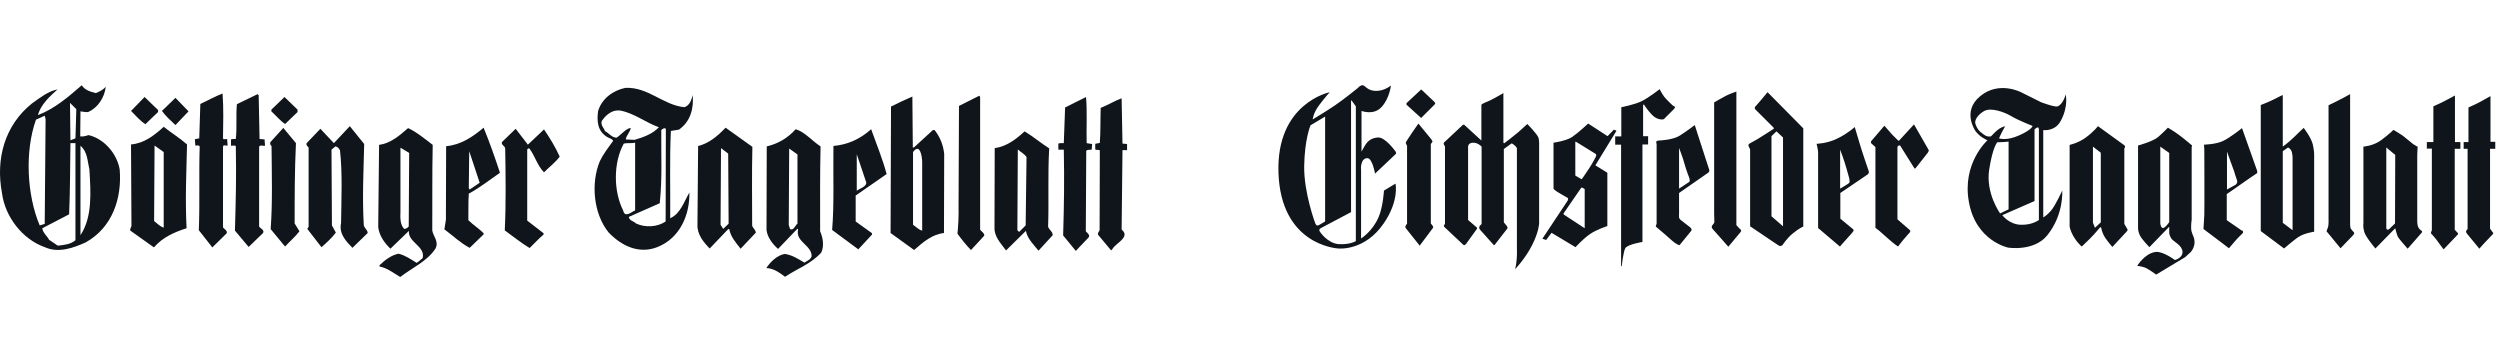 <svg width="528" height="72" viewBox="0 0 528 72" fill="none" xmlns="http://www.w3.org/2000/svg">
<path d="M47.099 29.082C47.053 29.634 47.698 29.312 47.974 29.358L48.066 30.737C47.79 30.829 47.099 30.462 47.099 31.013V48.022C47.376 48.436 48.066 48.666 47.882 49.263L44.844 52.251L41.99 48.62C42.22 42.828 41.99 36.851 42.174 30.967C42.036 30.553 41.53 30.783 41.253 30.737L41.161 29.404L42.082 29.22L42.312 21.957C43.877 21.221 45.35 20.394 47.007 19.75C47.237 22.785 47.145 26.416 47.099 29.082Z" fill="#0F151A"/>
<path d="M54.818 29.354L55.877 29.446L55.969 30.779C55.554 30.871 54.818 30.503 54.726 31.055V47.834C55.002 48.293 55.923 48.569 55.554 49.213L52.516 52.155L49.617 48.707C49.801 42.685 49.939 36.893 49.801 30.825C49.524 30.687 49.11 30.779 48.788 30.779V29.446C49.064 29.308 49.478 29.4 49.801 29.354C50.077 27.009 49.801 24.435 50.031 21.998L54.404 19.884L54.634 20.114L54.818 29.354Z" fill="#0F151A"/>
<path d="M207.004 48.531C207.28 48.898 207.925 49.22 207.879 49.772L205.071 52.806C204.058 51.794 203.092 50.553 202.217 49.358C202.401 47.565 202.493 45.542 202.447 43.566L202.539 22.373L206.82 20.213L207.004 20.489V48.531Z" fill="#0F151A"/>
<path d="M62.84 23.66L60.217 26.188C59.158 25.499 58.283 24.395 57.316 23.522V23.154L60.078 20.488L62.84 23.154V23.66Z" fill="#0F151A"/>
<path d="M229.507 30.234L230.658 30.418L230.566 31.613C230.106 31.659 229.231 31.521 229.415 32.164L229.323 48.852C229.645 49.219 230.336 49.679 229.875 50.185L227.206 52.989L224.536 49.725C224.72 43.427 224.812 37.957 224.674 31.613H223.523V30.326C223.845 30.188 224.306 30.234 224.674 30.234L224.95 22.695L229.369 20.488C229.645 23.614 229.415 26.97 229.507 30.234Z" fill="#0F151A"/>
<path d="M33.386 23.66C32.466 24.487 31.591 25.407 30.716 26.234C29.52 25.453 28.737 24.487 27.678 23.43L30.532 20.488L33.386 23.246V23.66Z" fill="#0F151A"/>
<path d="M37.053 26.412C36.086 25.493 34.935 24.481 34.199 23.424L37.053 20.666L39.815 23.516L37.053 26.412Z" fill="#0F151A"/>
<path d="M237.07 30.324L238.036 30.416V31.703H237.07L236.886 48.482C238.819 50.091 235.689 51.286 234.952 52.574L234.676 52.895L231.914 49.585C231.776 49.172 232.144 48.896 232.236 48.62L232.282 31.749C232.006 31.565 231.592 31.749 231.316 31.565V30.37L232.282 30.186C232.467 27.704 232.375 25.267 232.467 22.785C233.986 22.187 235.459 21.268 236.886 20.762L237.07 30.324Z" fill="#0F151A"/>
<path d="M76.915 30.415C76.777 36.437 76.501 41.448 76.823 47.47C76.87 48.16 77.652 48.527 77.652 49.217L74.43 52.343C73.095 50.964 71.53 49.355 72.036 47.102C72.082 42.321 72.359 36.667 71.806 31.748C71.576 31.335 71.3 30.967 70.84 30.921L70.011 31.61L70.103 47.608L70.932 49.125C70.103 50.228 68.952 51.286 67.894 52.205L64.902 48.343L65.178 47.884V31.151C64.948 30.875 64.579 30.645 64.763 30.231L67.663 27.197L70.517 30.231L73.877 26.646L76.915 30.415Z" fill="#0F151A"/>
<path d="M62.505 30.23C62.229 36.069 62.229 41.217 62.229 47.193L63.241 48.848C62.367 49.998 61.17 51.009 60.203 52.066L57.165 48.389C57.58 42.688 57.395 36.85 57.349 30.828C57.073 30.644 56.981 30.276 57.119 30L59.835 27.012L62.505 30.23Z" fill="#0F151A"/>
<path d="M114.893 27.334C116.089 29.081 117.378 31.196 118.207 33.08C117.378 34.23 115.997 35.287 114.893 36.39C113.512 35.011 113.005 32.989 111.855 31.425C111.624 31.196 111.302 31.471 111.348 31.701V46.596L114.801 49.262V49.538C113.788 50.365 112.867 51.422 111.855 52.388C110.013 51.285 108.356 49.905 106.607 48.664C106.883 43.01 106.791 36.942 106.699 31.471C106.791 30.828 105.779 30.69 106.009 30L108.909 27.196L111.486 30.552L114.893 27.334Z" fill="#0F151A"/>
<path d="M141.549 46.089C141.595 39.929 141.411 33.493 141.687 27.655L143.39 27.379C145.83 25.678 146.566 22.874 146.29 20.07C146.06 21.035 145.692 22.276 144.541 22.644C140.03 22.184 136.946 18.369 132.113 18.552C129.535 19.058 127.095 20.805 126.313 23.471C126.037 25.586 126.175 27.701 128.246 28.942C128.66 29.218 129.305 29.264 129.489 29.769C128.476 31.148 127.417 32.527 126.681 34.044C124.748 38.733 125.346 45.123 128.522 49.077C131.192 51.881 134.874 53.72 138.787 52.203C143.528 50.364 145.692 45.491 145.599 40.664C144.541 42.411 143.758 45.123 141.549 46.089ZM127.786 27.701C127.51 26.965 126.819 26.459 127.095 25.54C127.924 24.345 129.213 23.149 130.916 23.333C133.954 23.885 136.301 25.862 139.155 26.873C137.82 28.298 135.887 28.988 134 29.539L132.159 29.447C132.297 28.528 133.079 27.93 133.217 27.011C132.113 27.195 131.284 28.39 130.225 29.08C129.213 29.08 128.614 28.114 127.786 27.701ZM131.606 44.434C129.535 40.342 129.535 34.32 131.744 30.321C132.527 30.137 133.401 30.321 134.138 30.137V44.434C133.401 44.709 131.974 46.135 131.606 44.434ZM140.582 46.778C138.833 47.973 136.255 48.111 134.322 47.192C133.816 46.686 132.895 46.594 132.803 45.813L139.339 42.917C139.892 37.63 139.616 32.987 139.662 27.471C139.938 27.241 140.26 26.919 140.628 27.195L140.582 46.778Z" fill="#0F151A"/>
<path d="M25.279 35.793C24.727 32.529 22.057 29.311 18.697 28.529C18.144 28.713 17.5 28.897 16.947 28.805L16.994 23.519C17.546 23.565 18.098 23.748 18.605 23.657C20.676 22.783 22.103 20.531 22.333 18.324C21.735 19.014 20.952 19.381 20.216 19.657C19.111 19.381 17.868 19.014 17.27 18.002C14.37 20.531 11.378 23.059 8.018 24.3C8.57 22.14 10.503 20.347 12.16 18.876C10.135 19.289 8.478 20.622 6.729 21.864C1.021 26.461 -0.958 33.494 0.422 40.803C1.067 45.768 4.749 50.595 9.583 52.25C12.39 53.491 15.566 52.342 18.098 51.193C23.714 48.067 25.785 41.907 25.279 35.793ZM7.603 25.265L9.444 24.438L9.629 25.128L9.444 47.285L8.386 47.607C5.67 41.217 5.21 31.931 7.603 25.265ZM15.935 50.733C14.922 51.606 13.541 51.744 12.206 51.882L10.365 50.641C9.951 49.813 9.03 49.17 8.938 48.205L14.6 45.263C14.83 39.746 14.784 35.793 14.876 30.23H15.935V50.733ZM15.935 29.219L14.876 29.633L14.784 21.726L16.119 23.059L15.935 29.219ZM16.994 49.676V30.782C18.512 32.069 18.466 34.046 18.881 35.793C19.157 40.528 19.571 45.768 16.994 49.676Z" fill="#0F151A"/>
<path d="M39.501 30.506C37.935 29.127 36.186 28.069 34.575 26.782C32.55 28.621 30.433 30.276 27.671 30.506L27.763 47.469C27.855 47.928 27.349 48.296 27.533 48.71L32.504 52.25C34.437 50.043 36.831 49.032 39.408 48.204C39.086 41.998 39.362 36.758 39.501 30.506ZM34.529 48.066C33.747 47.791 33.194 47.193 32.55 46.687L32.642 30.736L34.575 32.115V48.066H34.529Z" fill="#0F151A"/>
<path d="M91.296 48.708C91.342 43.008 91.25 36.48 91.388 30.596C89.685 29.309 88.074 27.93 86.186 27.056C84.299 28.711 82.458 30.274 80.064 30.596L79.88 47.927C80.064 49.72 81.169 51.283 82.458 52.524L86.371 48.754C86.094 51.191 89.869 51.972 89.27 54.501C88.856 54.822 88.442 55.282 87.982 55.512C86.739 54.73 85.542 53.903 84.161 53.581C82.642 53.903 81.353 54.868 80.156 56.018V56.294C81.767 56.569 83.102 57.673 84.529 58.5C87.015 56.569 90.237 55.19 91.986 52.478C92.723 51.007 91.526 49.95 91.296 48.708ZM86.325 47.835C86.048 48.157 85.726 48.341 85.358 48.341C84.483 47.421 84.529 45.996 84.575 44.801V31.194L86.417 32.297L86.325 47.835Z" fill="#0F151A"/>
<path d="M158.857 47.702C158.857 42.461 158.765 36.439 158.903 31.015L153.242 26.969C151.539 28.762 149.651 30.325 147.442 30.831L147.304 47.426C147.212 49.495 148.547 51.103 149.882 52.483L153.794 48.391H154.024C154.3 50 155.405 51.241 156.418 52.529L159.64 49.127C159.548 48.529 159.042 48.161 158.857 47.702ZM152.735 48.345L152.183 47.472L152.275 31.29L153.794 32.44L153.886 47.242L152.735 48.345Z" fill="#0F151A"/>
<path d="M173.212 48.848C173.212 43.378 173.166 36.758 173.304 30.92C171.509 29.77 170.082 27.932 168.057 27.288C166.308 29.219 164.282 30.368 161.935 30.92L161.889 48.572C162.073 50.135 163.177 51.56 164.328 52.572L168.425 48.296L168.563 48.434C167.919 51.101 171.463 51.744 171.417 54.135C171.187 54.87 170.404 55.1 169.898 55.468C168.563 54.686 167.32 53.859 165.755 53.629C164.144 53.905 162.717 55.284 161.843 56.617C163.408 56.663 164.604 57.582 165.801 58.456C168.333 56.755 171.279 55.744 173.442 53.353C174.133 51.928 173.764 50.089 173.212 48.848ZM168.425 47.239C167.919 47.607 167.642 48.756 166.86 48.388L166.584 47.515L166.676 31.379L168.425 32.621V47.239Z" fill="#0F151A"/>
<path d="M197.388 27.47H197.02L193.015 31.147H192.785L192.693 20.39C191.266 20.988 189.655 21.769 188.182 22.505L188.09 49.214L193.061 52.799C194.995 51.098 196.882 49.489 199.368 49.214L199.414 32.526C199.229 30.642 198.539 28.941 197.388 27.47ZM194.765 48.708C194.074 48.57 193.43 47.88 192.831 47.467V32.113C194.35 30.044 194.765 33.262 194.765 34.227V48.708Z" fill="#0F151A"/>
<path d="M221.36 47.839C221.545 42.828 221.268 36.714 221.591 31.335C219.841 30.232 218.184 28.807 216.389 27.75C214.502 29.497 212.569 30.922 210.083 31.29L210.037 47.977C209.945 49.999 211.372 51.379 212.476 52.895L216.665 48.758C216.987 50.413 218.276 51.654 219.335 52.941L222.327 49.678C222.373 48.896 221.499 48.528 221.36 47.839ZM216.619 47.609L215.238 48.988L214.87 48.62L214.962 31.565C215.561 32.117 216.343 32.485 216.803 33.174L216.619 47.609Z" fill="#0F151A"/>
<path d="M99.009 40.898C101.31 39.657 103.52 37.91 105.591 36.485C104.532 33.267 103.382 30.003 102.139 26.969C99.791 28.946 97.306 30.601 94.222 30.877L94.176 46.414L93.853 48.437C95.603 49.724 97.306 51.379 99.193 52.345L102.139 49.495V49.265C101.218 48.299 99.929 47.518 98.917 46.507C98.963 44.668 98.871 42.737 99.009 40.898ZM99.101 31.934L101.31 38.6L99.193 40.025L99.009 39.749L99.101 31.934Z" fill="#0F151A"/>
<path d="M180.764 41.263L187.255 36.758C186.38 33.494 185.091 30.414 183.986 27.288C181.685 29.357 179.061 30.552 176.023 30.828C175.931 36.712 176.207 43.102 175.747 48.572L181.271 52.664L184.171 49.538V49.262L180.718 46.779V41.263H180.764ZM180.948 32.575L182.974 38.597C182.882 39.516 181.639 39.746 180.948 40.298V32.575Z" fill="#0F151A"/>
<path fill-rule="evenodd" clip-rule="evenodd" d="M288.794 33.403C289.853 33.403 290.405 36.666 290.405 36.666L294.778 32.529C294.778 32.529 294.87 32.437 294.87 32.299C294.87 32.207 294.732 31.977 294.732 31.977C294.732 31.977 292.568 28.943 291.049 29.035C289.484 29.127 288.886 29.955 288.656 30.185C288.38 30.46 287.551 32.023 287.551 32.023V23.427C287.551 23.427 290.129 24.438 291.786 22.599C293.489 20.761 293.765 18.049 293.765 18.049C293.765 18.049 292.476 19.198 290.635 19.198C288.794 19.198 288.334 18.049 287.827 18.003C287.275 17.957 286.815 18.554 286.815 18.554C286.815 18.554 283.823 20.991 281.843 22.324C279.864 23.657 277.24 25.22 277.24 25.22C277.24 25.22 277.332 23.887 278.621 22.186C279.91 20.485 280.831 19.474 280.831 19.474C280.831 19.474 269.507 21.772 270.013 36.483C270.52 51.607 282.073 52.434 282.626 52.48C283.132 52.526 288.334 52.848 292.2 47.239C295.56 42.413 294.732 38.781 294.732 38.781L292.292 40.252C292.292 40.252 292.108 43.7 291.141 45.906C289.807 48.94 287.459 50.365 287.459 50.365V35.839C287.413 35.839 287.275 33.403 288.794 33.403ZM278.115 47.607C277.977 47.561 277.793 47.194 277.793 47.194C277.793 47.194 275.353 40.712 275.445 35.057C275.537 29.357 276.78 26.461 276.78 26.461L279.864 24.622V46.78L278.529 47.561C278.529 47.561 278.253 47.653 278.115 47.607ZM286.354 50.917C286.354 50.917 285.157 51.699 282.764 51.561C280.416 51.423 278.713 48.94 278.667 48.757C278.621 48.573 278.713 48.343 278.713 48.343L279.081 48.113L285.342 44.803V21.174L285.526 21.312L286.354 22.462V50.917ZM302.189 47.194V30.415C302.189 30.415 302.557 29.955 302.557 29.863C302.511 29.771 302.281 29.403 302.281 29.403L299.565 26.093C299.565 26.093 296.895 29.909 296.895 30.139C296.941 30.415 297.171 30.782 297.171 30.782V47.239C297.171 47.239 296.987 47.423 296.849 47.745C296.711 48.067 296.987 48.297 296.987 48.297L299.841 51.883L302.557 48.251C302.557 48.251 302.695 48.113 302.695 47.929C302.649 47.745 302.511 47.607 302.511 47.607L302.189 47.194ZM300.301 19.014C300.301 19.014 300.209 18.922 300.117 18.922C300.025 18.922 300.025 19.014 300.025 19.014L297.263 21.588C297.263 21.588 297.079 21.726 297.033 21.864C297.033 22.002 297.079 22.14 297.079 22.14L300.025 24.806C300.025 24.806 300.117 24.898 300.163 24.898C300.209 24.898 300.255 24.806 300.255 24.806L302.971 22.094C302.971 22.094 303.155 21.864 303.109 21.818C303.063 21.726 302.971 21.542 302.971 21.542L300.301 19.014ZM322.58 26.185C322.58 26.185 321.614 27.059 320.647 27.932C319.68 28.759 317.793 30.185 317.793 30.185C317.793 30.185 317.701 30.276 317.609 30.231C317.517 30.185 317.517 30.093 317.517 30.093V19.657C317.517 19.657 316.136 20.485 315.399 20.853C314.663 21.266 313.604 21.68 313.604 21.68C313.604 21.68 313.006 21.956 312.96 22.002C312.914 22.048 312.868 22.186 312.868 22.186V29.679L309.415 26.507C309.415 26.507 309.231 26.323 309.139 26.323C309.047 26.323 308.909 26.415 308.909 26.415L305.135 29.955C305.135 29.955 304.905 30.047 304.905 30.323C304.905 30.598 305.181 30.874 305.181 30.874V47.331C305.181 47.331 304.997 47.469 304.951 47.607C304.904 47.745 305.043 47.929 305.043 47.929L309.001 51.653C309.001 51.653 309.139 51.791 309.231 51.791C309.323 51.791 309.6 51.561 309.6 51.561L311.855 48.435C311.855 48.435 311.993 48.297 311.947 48.159C311.947 48.021 311.763 47.929 311.763 47.929L310.06 46.458V31.012C310.06 31.012 310.014 30.185 311.073 30.139C312.131 30.093 312.914 30.966 312.914 30.966V47.331C312.914 47.331 312.453 47.653 312.407 48.021C312.407 48.389 312.638 48.573 312.638 48.573L315.353 51.607C315.353 51.607 315.491 51.791 315.538 51.791C315.584 51.791 315.722 51.653 315.722 51.653L318.253 48.389C318.253 48.389 318.437 48.159 318.391 48.021C318.345 47.883 318.253 47.745 318.253 47.745L317.609 46.964V31.472L319.266 30.276C319.266 30.276 319.496 30.369 319.818 30.644C320.187 30.92 320.371 31.288 320.371 31.288V52.618C320.371 52.618 320.417 53.629 320.325 54.733C320.233 55.882 320.002 56.847 320.002 56.847C320.002 56.847 322.166 54.595 323.593 51.745C325.02 48.94 325.066 47.148 325.066 47.148V30.828C325.066 30.828 325.112 29.679 324.928 29.081C324.606 28.254 322.58 26.185 322.58 26.185ZM341.407 27.61L340.854 27.38L339.519 28.759L335.423 26.093C335.423 26.093 333.259 28.116 332.016 28.943C330.774 29.771 328.104 30.139 328.104 30.139V39.884C328.104 39.884 328.564 40.344 329.07 40.62C329.577 40.942 331.05 41.769 331.05 41.769C331.05 41.769 331.188 41.861 331.188 41.999C331.188 42.137 331.096 42.367 331.096 42.367L325.756 50.411L326.539 50.687L327.69 49.17L332.753 52.204C332.753 52.204 334.318 50.457 335.791 49.446C337.264 48.435 339.473 47.745 339.473 47.745V36.483L336.942 34.919L341.407 27.61ZM334.686 48.205L330.267 45.309L330.221 45.171V45.079L333.858 39.792C333.858 39.792 333.95 39.654 334.042 39.608C334.134 39.608 334.226 39.654 334.226 39.654L334.686 39.93V48.205ZM335.561 35.655C334.778 36.896 334.042 37.862 334.042 37.862L332.707 37.08V30.001L332.799 29.909L336.896 32.437C336.896 32.437 337.126 32.529 337.126 32.713C337.126 32.897 337.034 33.127 337.034 33.127C337.034 33.127 336.389 34.414 335.561 35.655ZM347.206 22.094C347.206 22.094 347.943 23.243 348.818 24.163C349.692 25.082 350.429 25.174 350.751 25.22C351.073 25.266 351.395 25.174 351.395 25.174L353.559 23.013C353.559 23.013 353.789 22.737 353.743 22.599C353.697 22.462 353.467 22.37 353.467 22.37L353.329 22.324C353.329 22.324 351.948 21.037 351.487 20.439C351.027 19.841 350.521 18.83 350.521 18.83C350.521 18.83 348.219 20.623 346.746 21.358C345.273 22.094 342.419 22.645 342.419 22.645V28.805H341.13V30.552H342.373V56.204H342.511C342.511 56.204 342.834 53.262 343.248 52.434C343.708 51.607 346.884 51.101 346.884 51.101V30.506H348.081V28.759H347.022V22.14L347.206 22.094ZM357.932 26.415C357.932 26.415 356.321 27.656 354.802 28.622C353.329 29.587 350.383 29.679 350.383 29.679C350.383 29.679 349.968 29.679 349.83 29.863C349.738 30.047 349.876 30.415 349.876 30.415V47.239L349.738 47.653L349.692 47.837C349.692 47.837 350.198 48.297 350.659 48.665C351.119 49.032 352.224 49.998 353.144 50.825C354.065 51.653 354.709 51.791 354.709 51.791L357.149 48.803C357.149 48.803 357.333 48.619 357.241 48.389C357.195 48.205 356.919 47.975 356.919 47.975L354.848 46.366C354.848 46.366 354.663 46.136 354.617 45.952C354.571 45.769 354.617 45.309 354.617 45.309V40.758L360.831 36.437C360.831 36.437 360.97 36.253 361.016 36.115C361.062 35.977 360.831 35.379 360.831 35.379L357.932 26.415ZM356.781 38.413L354.617 39.838V31.242C354.617 31.242 355.446 33.356 355.768 34.598C356.09 35.839 356.781 37.586 356.781 37.586C356.781 37.586 356.873 37.908 356.873 38.092C356.873 38.229 356.781 38.413 356.781 38.413ZM367.46 48.343L366.723 47.561V19.336C366.723 19.336 365.389 19.795 364.56 20.209C363.731 20.623 362.028 21.634 362.028 21.634V45.125L362.074 46.918L361.936 47.239C361.936 47.239 361.568 47.607 361.522 47.837C361.476 48.067 361.66 48.343 361.936 48.619C362.212 48.894 365.02 52.112 365.02 52.112L367.552 49.078C367.552 49.078 367.736 48.849 367.736 48.711C367.782 48.573 367.46 48.343 367.46 48.343ZM373.306 19.474C373.306 19.474 372.293 20.715 371.695 21.404C371.096 22.094 370.682 22.554 370.682 22.554C370.682 22.554 370.59 22.737 370.59 22.783C370.59 22.829 370.682 23.059 370.682 23.059L374.503 26.875C374.503 26.875 374.641 27.013 374.641 27.105C374.641 27.197 374.549 27.242 374.549 27.242C374.549 27.242 372.063 28.852 371.372 29.265C370.682 29.679 369.577 30.276 369.577 30.276C369.577 30.276 369.255 30.506 369.255 30.644C369.209 30.782 369.623 31.518 369.623 31.518V47.791L375.147 51.515C375.147 51.515 375.791 51.974 375.976 51.974C376.16 51.974 376.482 51.745 376.482 51.745C376.482 51.745 377.402 50.273 378.691 49.262C379.98 48.205 380.855 47.837 380.855 47.837V27.105L373.582 19.749L373.306 19.474ZM376.574 29.035V47.791L374.134 45.676V28.759L374.226 28.668L375.193 27.748L376.574 29.035ZM404.238 26.277L401.016 29.771C401.016 29.771 400.51 29.357 399.635 28.438C398.761 27.472 397.978 26.553 397.978 26.553L395.308 29.679C395.308 29.679 395.124 29.863 395.124 30.001C395.124 30.139 395.216 30.276 395.216 30.276L396.091 31.058V47.975V48.113C396.091 48.113 396.413 48.389 396.919 48.757C397.38 49.124 397.702 49.492 398.945 50.549C400.141 51.607 400.878 52.066 400.878 52.066C400.878 52.066 401.246 51.515 401.983 50.641C402.719 49.768 403.318 49.124 403.318 49.124C403.318 49.124 403.502 48.894 403.456 48.757C403.41 48.619 403.226 48.481 403.226 48.481L400.74 46.32V31.15C400.74 31.15 400.694 30.874 401.016 30.736C401.338 30.598 401.476 31.012 401.476 31.012L404.33 35.563L404.376 35.609L404.514 35.563L404.837 35.195L407.184 32.207C407.184 32.207 407.368 31.886 407.368 31.794C407.368 31.702 407.138 31.334 407.138 31.334L404.238 26.277ZM435.171 25.634C436.92 22.508 436.275 19.933 436.275 19.933C436.275 19.933 435.769 22.002 434.572 22.462C433.974 22.692 431.074 21.588 431.074 21.588L426.931 19.52C426.931 19.52 422.236 16.991 418.231 20.301C414.227 23.565 417.265 27.748 417.265 27.748C417.265 27.748 417.863 28.484 418.462 28.897C419.06 29.311 419.75 29.633 419.75 29.633C419.75 29.633 414.319 34.46 415.838 42.688C417.311 50.917 424.123 52.296 424.123 52.296C424.123 52.296 429.555 53.17 432.363 49.722C435.953 45.263 435.539 40.252 435.539 40.252C435.539 40.252 434.112 43.424 433.145 44.527C432.179 45.631 431.534 45.906 431.534 45.906V27.472C431.488 27.472 433.928 27.84 435.171 25.634ZM419.612 28.759C419.152 28.622 418.738 28.208 418.231 27.84C417.725 27.426 417.311 26.599 417.173 26.001C417.081 25.404 417.541 24.346 419.014 23.473C420.487 22.599 423.433 23.703 424.86 24.576C426.333 25.45 429.279 26.599 429.279 26.599C429.279 26.599 429.187 27.38 426.471 28.576C423.755 29.817 422.19 29.219 422.19 29.219C422.19 29.219 422.466 28.576 422.742 28.024C423.065 27.472 423.479 26.645 423.479 26.645C423.479 26.645 422.788 26.829 422.236 27.197C421.684 27.518 420.487 28.805 420.487 28.805C420.487 28.805 420.073 28.897 419.612 28.759ZM420.119 35.793C420.855 31.058 421.822 30.047 421.822 30.047C421.822 30.047 422.927 30.001 423.203 30.001C423.479 29.955 424.215 29.909 424.215 29.909V44.206L422.42 45.079C422.42 45.033 419.336 40.85 420.119 35.793ZM430.614 27.334V46.458C430.614 46.458 429.233 47.561 426.747 47.469C424.307 47.377 422.881 45.447 422.881 45.447L429.693 42.459V27.334C429.693 27.334 429.923 27.059 430.291 26.921C430.614 26.783 430.614 27.334 430.614 27.334ZM448.658 47.285V31.334C448.658 31.334 448.842 31.15 448.796 30.92C448.75 30.69 448.612 30.644 448.612 30.644L443.088 26.645C443.088 26.645 442.259 27.748 440.602 28.989C438.945 30.231 437.104 30.598 437.104 30.598V47.423C437.104 47.423 436.966 47.883 437.518 49.124C438.255 50.825 439.544 51.974 439.544 51.974L439.59 52.02H439.636H439.682L439.774 51.974C439.774 51.974 440.464 51.331 441.477 50.319C442.49 49.308 443.41 48.159 443.41 48.159C443.41 48.159 443.456 47.975 443.64 48.021C443.824 48.021 443.778 48.113 443.778 48.113C443.778 48.113 443.87 48.803 444.285 49.63C444.653 50.457 446.126 52.158 446.126 52.158L449.164 48.894C449.164 48.894 449.302 48.711 449.348 48.619C449.394 48.481 449.21 48.251 449.21 48.251L448.658 47.285ZM443.686 46.964L442.443 48.113L442.029 47.01V30.966L443.686 32.253V46.964ZM462.881 46.366V31.058L462.973 30.736C462.973 30.736 461.362 29.357 460.303 28.576C459.291 27.794 457.864 26.967 457.864 26.967C457.864 26.967 456.851 28.024 455.792 28.943C454.734 29.863 451.557 30.736 451.557 30.736V48.113C451.557 48.113 451.511 48.803 451.926 49.676C452.34 50.549 453.951 52.204 453.951 52.204L458.14 47.883V49.262C458.14 49.262 458.232 49.906 458.646 50.457C459.06 51.009 460.902 51.837 460.948 53.17C460.994 54.503 459.337 54.916 459.337 54.916C459.337 54.916 456.759 52.986 455.24 53.216C452.938 53.537 451.373 56.158 451.373 56.158C451.373 56.158 452.156 56.204 452.938 56.48C453.721 56.755 455.378 57.996 455.378 57.996L461.5 54.319L462.697 53.216C462.697 53.216 463.387 52.48 463.479 51.377C463.571 50.273 463.065 49.722 462.835 48.803C462.651 47.883 462.881 46.366 462.881 46.366ZM458.14 46.918C458.14 46.918 457.311 48.159 456.805 48.159C456.299 48.113 456.253 47.102 456.253 47.102V30.966L458.14 32.299V46.918ZM392.777 30.369C392.224 28.484 391.718 26.829 391.718 26.829C391.718 26.829 390.291 28.162 388.128 29.219C385.964 30.323 383.663 30.369 383.663 30.369C383.663 30.369 383.985 31.702 383.985 32.161C383.985 32.621 383.985 48.159 383.985 48.159L388.588 52.066L391.166 49.17C391.166 49.17 391.488 48.803 391.488 48.665C391.488 48.527 391.396 48.435 391.396 48.435L388.68 46.182V40.758L394.434 36.85C394.434 36.85 394.71 36.62 394.71 36.391C394.71 36.161 394.526 35.701 394.526 35.701C394.526 35.701 393.329 32.253 392.777 30.369ZM390.567 38.597C390.429 38.827 388.634 39.838 388.634 39.838V31.61C388.634 31.61 389.508 33.862 389.969 35.563C390.429 37.264 390.567 37.678 390.567 37.678C390.567 37.678 390.705 38.413 390.567 38.597ZM473.514 27.059C473.514 27.059 471.074 29.035 469.509 29.771C467.99 30.506 465.459 30.552 465.459 30.552C465.459 30.552 465.505 30.644 465.505 30.828C465.551 31.012 465.551 31.977 465.551 31.977C465.551 31.977 465.597 44.16 465.551 45.355C465.505 46.55 465.367 48.343 465.367 48.343C465.367 48.343 466.471 49.216 467.116 49.676C467.76 50.136 470.752 52.434 470.752 52.434C470.752 52.434 471.673 51.377 472.087 50.871C472.501 50.365 473.56 49.354 473.56 49.354C473.56 49.354 473.79 49.17 473.744 48.94C473.698 48.665 473.422 48.665 473.422 48.665L470.292 46.504V40.988C470.292 40.988 472.593 39.425 473.468 38.781C474.343 38.137 476.69 36.574 476.69 36.574L476.736 36.391V36.253L476.69 36.023L473.514 27.059ZM472.501 38.505C472.409 38.827 472.179 39.011 472.179 39.011L470.338 40.022V32.023C470.338 32.023 471.581 35.471 471.903 36.345C472.133 37.31 472.593 38.183 472.501 38.505ZM486.541 27.013C486.541 27.013 485.436 28.024 484.331 29.127C483.18 30.231 482.122 30.966 482.122 30.966V20.071C482.122 20.071 481.431 20.347 480.511 20.853C479.59 21.358 477.473 22.186 477.473 22.186V48.803L482.398 52.48C482.398 52.48 483.963 51.101 485.298 50.136C486.633 49.216 488.75 48.94 488.75 48.94V32.713C488.75 32.713 488.796 32.023 488.474 30.552C488.152 29.081 486.541 27.013 486.541 27.013ZM484.193 33.632V48.619L482.122 47.056V31.931L483.226 31.15C483.226 31.15 483.871 31.38 484.055 32.207C484.239 33.035 484.193 33.632 484.193 33.632ZM496.437 48.205C496.391 48.021 496.345 47.561 496.345 47.561V19.887C496.345 19.887 495.378 20.393 494.734 20.761C494.09 21.128 491.788 22.232 491.788 22.232V46.044C491.788 46.044 491.834 47.515 491.696 47.929C491.558 48.343 491.42 48.665 491.42 48.665L491.374 48.894L491.558 49.078L494.32 52.434L496.667 49.998C496.667 49.998 497.22 49.446 497.22 49.262C497.22 49.078 496.943 48.849 496.943 48.849C496.943 48.849 496.529 48.389 496.437 48.205ZM510.707 47.929C510.569 47.653 510.522 46.872 510.522 46.872C510.522 46.872 510.522 33.495 510.522 32.805C510.522 32.115 510.615 31.012 510.615 31.012C510.615 31.012 509.97 30.644 509.694 30.46C509.418 30.276 508.083 29.127 507.484 28.668C506.886 28.254 505.505 27.426 505.505 27.426C505.505 27.426 504.585 28.346 502.927 29.587C501.27 30.828 499.153 30.966 499.153 30.966V47.148C499.153 47.148 499.015 47.929 499.337 48.986C499.613 50.044 501.685 52.48 501.685 52.48L505.873 48.205C505.873 48.205 506.196 49.538 506.426 49.998C506.61 50.411 508.497 52.526 508.497 52.526L511.443 49.17L511.535 49.032V48.849L511.305 48.619C511.259 48.711 510.845 48.205 510.707 47.929ZM505.827 47.194L504.585 48.389C504.585 48.389 504.4 48.573 504.17 48.481C503.94 48.389 503.986 48.021 503.986 48.021V31.15L505.873 32.713L505.827 47.194ZM518.486 20.255C518.486 20.255 518.486 20.209 518.394 20.209C518.302 20.209 518.164 20.347 518.164 20.347C518.164 20.347 516.737 21.128 515.724 21.634C514.711 22.094 513.929 22.462 513.929 22.462V30.001H512.548V31.38H513.607V48.665C513.607 48.665 513.422 48.986 513.422 49.17C513.422 49.354 513.653 49.538 513.653 49.538C513.653 49.538 514.389 50.319 514.895 51.055C515.402 51.791 516.092 52.664 516.092 52.664L518.992 49.63C518.992 49.63 519.176 49.446 519.176 49.354C519.176 49.262 518.44 48.527 518.44 48.527V31.426H519.637V30.001H518.486V20.255ZM527.001 31.426V29.955H525.989V20.301C525.989 20.301 524.976 20.853 524.101 21.358C523.227 21.864 521.34 22.692 521.34 22.692V30.001H520.327V31.426H521.156V48.389C521.156 48.389 520.879 48.619 520.833 48.849C520.787 49.078 521.063 49.4 521.063 49.4L523.641 52.526C523.641 52.526 524.055 52.02 524.7 51.331C525.344 50.641 526.449 49.492 526.449 49.492C526.449 49.492 526.587 49.308 526.587 49.262C526.587 49.17 526.403 48.986 526.403 48.986L525.897 48.297V31.426H527.001Z" fill="#0F151A"/>
</svg>
